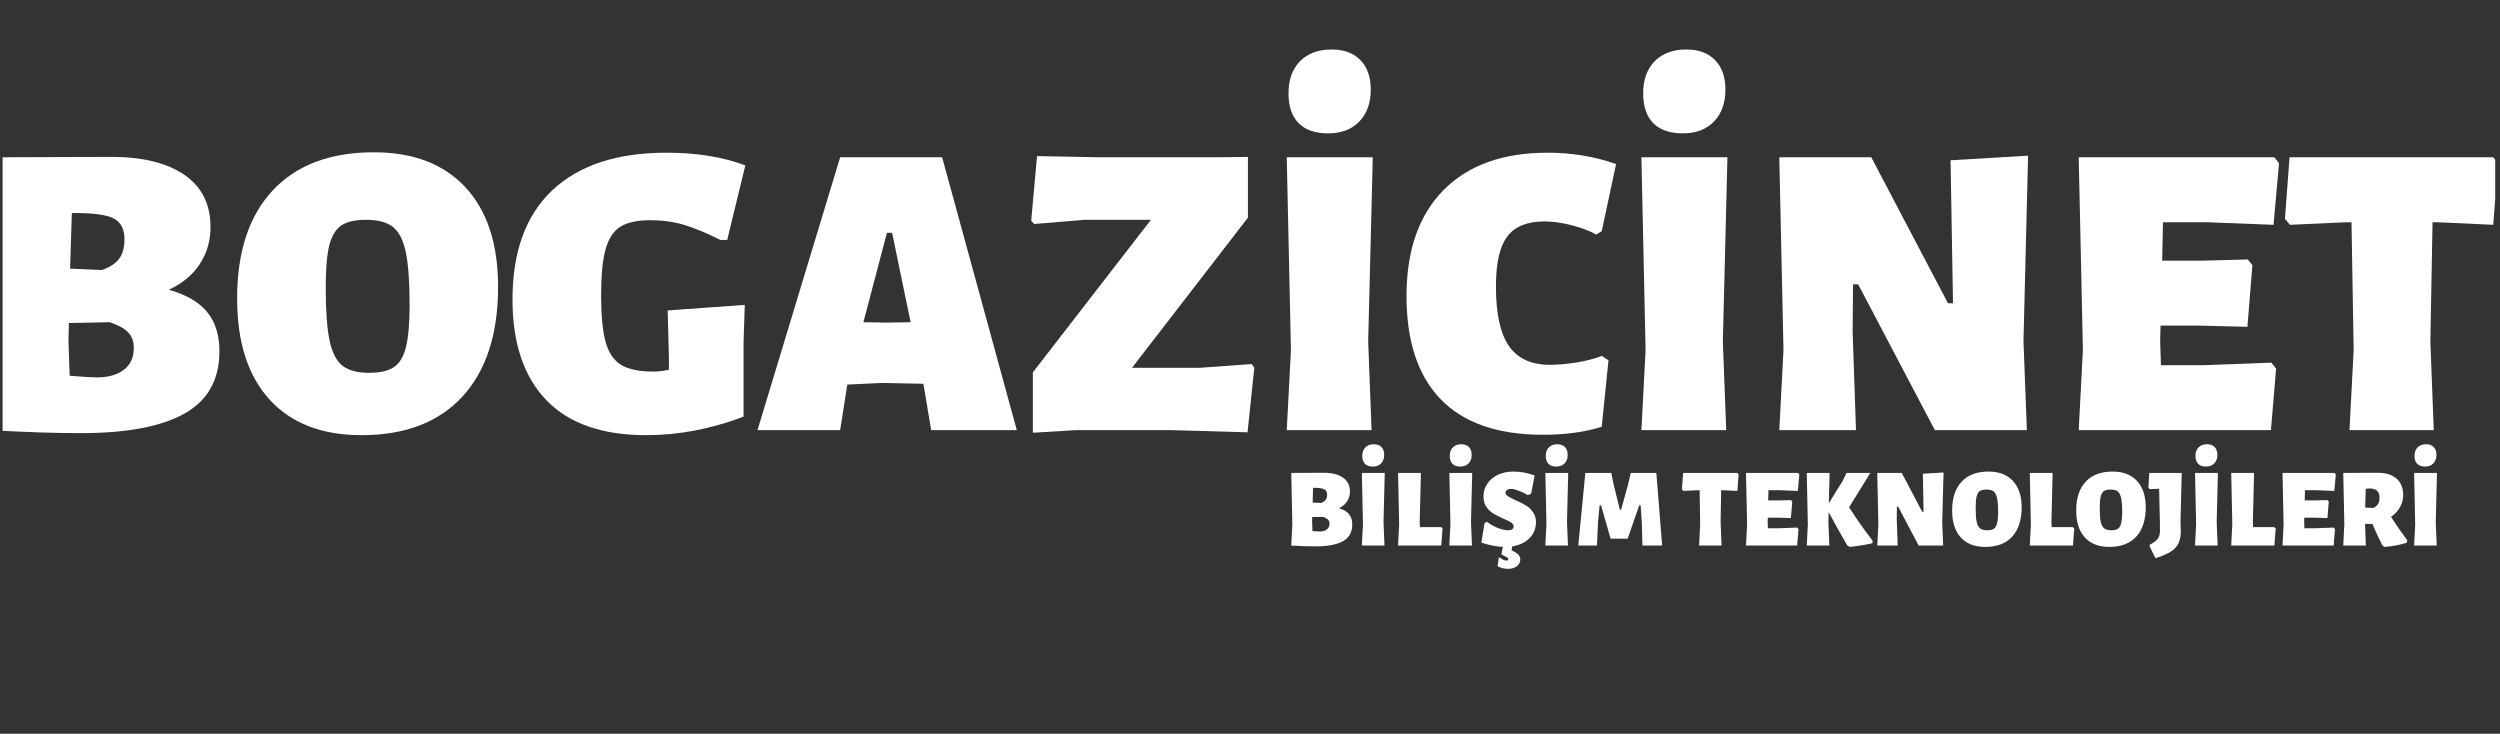 <svg xmlns="http://www.w3.org/2000/svg" xmlns:xlink="http://www.w3.org/1999/xlink" width="385" zoomAndPan="magnify" viewBox="0 0 288.75 84.75" height="113" preserveAspectRatio="xMidYMid meet" version="1.0"><rect x="0" y="0" width="288.75" height="84.75" fill="#333333" stroke="none"/><defs><g/><clipPath id="bd3055ac16"><path d="M 0.301 18 L 26 18 L 26 51 L 0.301 51 Z M 0.301 18 " clip-rule="nonzero"/></clipPath><clipPath id="fd3fe7946e"><path d="M 263 18 L 288.199 18 L 288.199 50 L 263 50 Z M 263 18 " clip-rule="nonzero"/></clipPath></defs><g clip-path="url(#bd3055ac16)"><g fill="#ffffff" fill-opacity="1"><g transform="translate(-4.077, 49.684)"><g><path d="M 23.578 -16.219 C 25.617 -15.633 27.102 -14.766 28.031 -13.609 C 28.957 -12.461 29.422 -10.961 29.422 -9.109 C 29.422 -5.828 28.078 -3.43 25.391 -1.922 C 22.711 -0.41 18.711 0.344 13.391 0.344 C 10.441 0.344 6.953 0.227 2.922 0 L 3.406 -9.25 L 2.922 -31.516 L 17 -31.562 C 20.57 -31.562 23.363 -30.867 25.375 -29.484 C 27.383 -28.109 28.391 -26.102 28.391 -23.469 C 28.391 -21.852 27.973 -20.422 27.141 -19.172 C 26.316 -17.922 25.129 -16.938 23.578 -16.219 Z M 18.453 -22.062 C 18.453 -23.195 18.055 -23.984 17.266 -24.422 C 16.473 -24.859 14.988 -25.078 12.812 -25.078 L 12.375 -25.078 L 12.172 -18.656 L 15.828 -18.5 C 16.734 -18.801 17.395 -19.223 17.812 -19.766 C 18.238 -20.316 18.453 -21.082 18.453 -22.062 Z M 15.25 -6.094 C 16.57 -6.094 17.613 -6.383 18.375 -6.969 C 19.145 -7.551 19.531 -8.395 19.531 -9.5 C 19.531 -10.25 19.312 -10.848 18.875 -11.297 C 18.438 -11.754 17.727 -12.145 16.75 -12.469 L 12.031 -12.375 L 11.984 -10.234 L 12.125 -6.281 C 13.75 -6.156 14.789 -6.094 15.25 -6.094 Z M 15.25 -6.094 "/></g></g></g></g><g fill="#ffffff" fill-opacity="1"><g transform="translate(26.56, 49.684)"><g><path d="M 16.609 -32.094 C 21.18 -32.094 24.719 -30.738 27.219 -28.031 C 29.719 -25.32 30.969 -21.5 30.969 -16.562 C 30.969 -11.102 29.598 -6.879 26.859 -3.891 C 24.117 -0.91 20.234 0.578 15.203 0.578 C 10.617 0.578 7.078 -0.789 4.578 -3.531 C 2.078 -6.27 0.828 -10.16 0.828 -15.203 C 0.828 -20.586 2.195 -24.75 4.938 -27.688 C 7.688 -30.625 11.578 -32.094 16.609 -32.094 Z M 15.734 -24.297 C 14.461 -24.297 13.504 -24.078 12.859 -23.641 C 12.211 -23.203 11.75 -22.43 11.469 -21.328 C 11.195 -20.223 11.062 -18.617 11.062 -16.516 C 11.062 -13.816 11.207 -11.77 11.5 -10.375 C 11.789 -8.977 12.285 -8.004 12.984 -7.453 C 13.68 -6.898 14.711 -6.625 16.078 -6.625 C 17.336 -6.625 18.289 -6.844 18.938 -7.281 C 19.594 -7.719 20.055 -8.492 20.328 -9.609 C 20.609 -10.734 20.75 -12.352 20.75 -14.469 C 20.75 -17.125 20.602 -19.148 20.312 -20.547 C 20.02 -21.941 19.523 -22.914 18.828 -23.469 C 18.129 -24.02 17.098 -24.297 15.734 -24.297 Z M 15.734 -24.297 "/></g></g></g><g fill="#ffffff" fill-opacity="1"><g transform="translate(58.366, 49.684)"><g><path d="M 18.609 -32.047 C 22.109 -32.047 25.145 -31.555 27.719 -30.578 L 25.625 -21.969 L 24.844 -21.969 C 23.219 -22.781 21.812 -23.363 20.625 -23.719 C 19.438 -24.07 18.145 -24.25 16.75 -24.25 C 15.258 -24.25 14.113 -24.004 13.312 -23.516 C 12.52 -23.035 11.945 -22.176 11.594 -20.938 C 11.238 -19.707 11.062 -17.922 11.062 -15.578 C 11.062 -13.211 11.238 -11.406 11.594 -10.156 C 11.945 -8.906 12.551 -8.023 13.406 -7.516 C 14.27 -7.016 15.516 -6.766 17.141 -6.766 C 17.598 -6.766 18.18 -6.832 18.891 -6.969 L 18.891 -8.516 L 18.75 -13.828 L 27.656 -14.469 L 27.516 -10.172 L 27.516 -1.562 C 23.754 -0.133 20.004 0.578 16.266 0.578 C 11.172 0.578 7.32 -0.773 4.719 -3.484 C 2.125 -6.191 0.828 -10.062 0.828 -15.094 C 0.828 -20.613 2.359 -24.816 5.422 -27.703 C 8.492 -30.598 12.891 -32.047 18.609 -32.047 Z M 18.609 -32.047 "/></g></g></g><g fill="#ffffff" fill-opacity="1"><g transform="translate(87.395, 49.684)"><g><path d="M 30.047 0 L 20.156 0 L 19.281 -5.219 L 19.234 -5.359 L 14.469 -5.453 L 10.469 -5.266 L 9.641 0 L 0.094 0 L 9.641 -31.516 L 21.422 -31.516 Z M 17.781 -12.469 L 15.641 -22.797 L 15.047 -22.797 L 12.328 -12.469 L 15.047 -12.422 Z M 17.781 -12.469 "/></g></g></g><g fill="#ffffff" fill-opacity="1"><g transform="translate(117.934, 49.684)"><g><path d="M 26.203 -24.547 L 12.812 -7.203 L 20.656 -7.203 L 26.641 -7.641 L 26.938 -7.203 L 26.156 0.25 L 17.484 0 L 6.281 0 L 1.359 0.297 L 1.359 -6.672 L 15 -24.297 L 7.359 -24.297 L 1.516 -23.812 L 1.172 -24.203 L 1.844 -31.656 L 9.156 -31.516 L 22.5 -31.516 L 26.203 -31.562 Z M 26.203 -24.547 "/></g></g></g><g fill="#ffffff" fill-opacity="1"><g transform="translate(145.697, 49.684)"><g><path d="M 12.328 -10.234 L 12.719 0 L 2.922 0 L 3.406 -9.25 L 2.922 -31.516 L 12.859 -31.516 Z M 8.094 -43.969 C 9.52 -43.969 10.629 -43.562 11.422 -42.75 C 12.223 -41.938 12.625 -40.801 12.625 -39.344 C 12.625 -37.781 12.18 -36.547 11.297 -35.641 C 10.422 -34.734 9.223 -34.281 7.703 -34.281 C 6.203 -34.281 5.062 -34.676 4.281 -35.469 C 3.508 -36.27 3.125 -37.414 3.125 -38.906 C 3.125 -40.469 3.566 -41.703 4.453 -42.609 C 5.348 -43.516 6.562 -43.969 8.094 -43.969 Z M 8.094 -43.969 "/></g></g></g><g fill="#ffffff" fill-opacity="1"><g transform="translate(161.625, 49.684)"><g><path d="M 17.141 -32.047 C 19.93 -32.047 22.562 -31.609 25.031 -30.734 L 23.375 -22.984 L 22.75 -22.594 C 21.906 -23.051 20.93 -23.414 19.828 -23.688 C 18.723 -23.969 17.695 -24.109 16.75 -24.109 C 14.77 -24.109 13.344 -23.531 12.469 -22.375 C 11.594 -21.227 11.156 -19.305 11.156 -16.609 C 11.156 -13.461 11.656 -11.164 12.656 -9.719 C 13.664 -8.27 15.242 -7.547 17.391 -7.547 C 18.297 -7.547 19.305 -7.633 20.422 -7.812 C 21.547 -7.988 22.531 -8.242 23.375 -8.578 L 24.156 -8.078 L 23.375 -0.391 C 21.426 0.223 19.172 0.531 16.609 0.531 C 11.379 0.531 7.441 -0.828 4.797 -3.547 C 2.148 -6.273 0.828 -10.254 0.828 -15.484 C 0.828 -20.742 2.242 -24.816 5.078 -27.703 C 7.922 -30.598 11.941 -32.047 17.141 -32.047 Z M 17.141 -32.047 "/></g></g></g><g fill="#ffffff" fill-opacity="1"><g transform="translate(186.66, 49.684)"><g><path d="M 12.328 -10.234 L 12.719 0 L 2.922 0 L 3.406 -9.25 L 2.922 -31.516 L 12.859 -31.516 Z M 8.094 -43.969 C 9.52 -43.969 10.629 -43.562 11.422 -42.75 C 12.223 -41.938 12.625 -40.801 12.625 -39.344 C 12.625 -37.781 12.18 -36.547 11.297 -35.641 C 10.422 -34.734 9.223 -34.281 7.703 -34.281 C 6.203 -34.281 5.062 -34.676 4.281 -35.469 C 3.508 -36.27 3.125 -37.414 3.125 -38.906 C 3.125 -40.469 3.566 -41.703 4.453 -42.609 C 5.348 -43.516 6.562 -43.969 8.094 -43.969 Z M 8.094 -43.969 "/></g></g></g><g fill="#ffffff" fill-opacity="1"><g transform="translate(202.587, 49.684)"><g><path d="M 31.125 -10.281 L 31.516 0 L 20.891 0 L 12.031 -16.844 L 11.438 -16.844 L 11.391 -11.391 L 11.781 0 L 2.922 0 L 3.406 -9.25 L 2.922 -31.516 L 13.547 -31.516 L 22.406 -14.656 L 22.984 -14.656 L 22.703 -31.172 L 31.656 -31.703 Z M 31.125 -10.281 "/></g></g></g><g fill="#ffffff" fill-opacity="1"><g transform="translate(237.169, 49.684)"><g><path d="M 25.172 -7.797 L 25.719 -7.109 L 25.125 0 L 2.922 0 L 3.406 -9.25 L 2.922 -31.516 L 25.516 -31.516 L 26.062 -30.828 L 25.422 -23.719 L 17.672 -24.016 L 12.656 -24.016 L 12.562 -19.578 L 17.391 -19.578 L 22.453 -19.719 L 22.984 -19.047 L 22.406 -11.938 L 16.75 -12.078 L 12.375 -12.078 L 12.328 -10.234 L 12.422 -7.5 L 17.094 -7.5 Z M 25.172 -7.797 "/></g></g></g><g clip-path="url(#fd3fe7946e)"><g fill="#ffffff" fill-opacity="1"><g transform="translate(263.52, 49.684)"><g><path d="M 24.984 -30.828 L 24.453 -23.719 L 18.016 -24.016 L 17.438 -24.016 L 17.188 -10.234 L 17.578 0 L 7.844 0 L 8.328 -9.25 L 8.078 -24.016 L 7.453 -24.016 L 0.969 -23.719 L 0.391 -24.406 L 0.922 -31.516 L 24.453 -31.516 Z M 24.984 -30.828 "/></g></g></g></g><g fill="#ffffff" fill-opacity="1"><g transform="translate(148.359, 63.012)"><g><path d="M 6.281 -4.312 C 6.82 -4.156 7.211 -3.926 7.453 -3.625 C 7.703 -3.32 7.828 -2.922 7.828 -2.422 C 7.828 -1.547 7.469 -0.906 6.75 -0.5 C 6.039 -0.102 4.977 0.094 3.562 0.094 C 2.781 0.094 1.852 0.062 0.781 0 L 0.906 -2.469 L 0.781 -8.391 L 4.531 -8.406 C 5.477 -8.406 6.219 -8.219 6.75 -7.844 C 7.289 -7.477 7.562 -6.945 7.562 -6.25 C 7.562 -5.82 7.453 -5.441 7.234 -5.109 C 7.016 -4.773 6.695 -4.508 6.281 -4.312 Z M 4.922 -5.875 C 4.922 -6.176 4.812 -6.383 4.594 -6.5 C 4.383 -6.613 3.988 -6.672 3.406 -6.672 L 3.297 -6.672 L 3.25 -4.969 L 4.219 -4.922 C 4.457 -5.004 4.633 -5.117 4.75 -5.266 C 4.863 -5.41 4.922 -5.613 4.922 -5.875 Z M 4.062 -1.625 C 4.414 -1.625 4.691 -1.703 4.891 -1.859 C 5.098 -2.016 5.203 -2.238 5.203 -2.531 C 5.203 -2.727 5.141 -2.883 5.016 -3 C 4.898 -3.125 4.719 -3.227 4.469 -3.312 L 3.203 -3.297 L 3.188 -2.719 L 3.234 -1.672 C 3.66 -1.641 3.938 -1.625 4.062 -1.625 Z M 4.062 -1.625 "/></g></g></g><g fill="#ffffff" fill-opacity="1"><g transform="translate(156.516, 63.012)"><g><path d="M 3.281 -2.719 L 3.391 0 L 0.781 0 L 0.906 -2.469 L 0.781 -8.391 L 3.422 -8.391 Z M 2.156 -11.703 C 2.539 -11.703 2.836 -11.594 3.047 -11.375 C 3.254 -11.164 3.359 -10.863 3.359 -10.469 C 3.359 -10.062 3.238 -9.734 3 -9.484 C 2.77 -9.242 2.453 -9.125 2.047 -9.125 C 1.648 -9.125 1.348 -9.227 1.141 -9.438 C 0.93 -9.656 0.828 -9.961 0.828 -10.359 C 0.828 -10.773 0.945 -11.102 1.188 -11.344 C 1.426 -11.582 1.75 -11.703 2.156 -11.703 Z M 2.156 -11.703 "/></g></g></g><g fill="#ffffff" fill-opacity="1"><g transform="translate(160.757, 63.012)"><g><path d="M 5.859 -1.953 L 5.703 0 L 0.719 0 L 0.844 -2.469 L 0.719 -8.391 L 3.359 -8.391 L 3.219 -2.719 L 3.25 -2.125 L 5.719 -2.125 Z M 5.859 -1.953 "/></g></g></g><g fill="#ffffff" fill-opacity="1"><g transform="translate(166.619, 63.012)"><g><path d="M 3.281 -2.719 L 3.391 0 L 0.781 0 L 0.906 -2.469 L 0.781 -8.391 L 3.422 -8.391 Z M 2.156 -11.703 C 2.539 -11.703 2.836 -11.594 3.047 -11.375 C 3.254 -11.164 3.359 -10.863 3.359 -10.469 C 3.359 -10.062 3.238 -9.734 3 -9.484 C 2.77 -9.242 2.453 -9.125 2.047 -9.125 C 1.648 -9.125 1.348 -9.227 1.141 -9.438 C 0.93 -9.656 0.828 -9.961 0.828 -10.359 C 0.828 -10.773 0.945 -11.102 1.188 -11.344 C 1.426 -11.582 1.75 -11.703 2.156 -11.703 Z M 2.156 -11.703 "/></g></g></g><g fill="#ffffff" fill-opacity="1"><g transform="translate(170.86, 63.012)"><g><path d="M 3.953 -8.547 C 4.773 -8.547 5.586 -8.395 6.391 -8.094 L 5.984 -5.984 L 5.609 -5.828 C 5.254 -6.047 4.895 -6.219 4.531 -6.344 C 4.176 -6.477 3.895 -6.547 3.688 -6.547 C 3.488 -6.547 3.328 -6.504 3.203 -6.422 C 3.086 -6.348 3.031 -6.25 3.031 -6.125 C 3.031 -5.957 3.117 -5.816 3.297 -5.703 C 3.473 -5.586 3.77 -5.43 4.188 -5.234 C 4.676 -5.023 5.07 -4.828 5.375 -4.641 C 5.688 -4.453 5.957 -4.195 6.188 -3.875 C 6.426 -3.551 6.547 -3.148 6.547 -2.672 C 6.547 -2.141 6.398 -1.66 6.109 -1.234 C 5.828 -0.805 5.414 -0.469 4.875 -0.219 C 4.344 0.031 3.723 0.156 3.016 0.156 C 2.129 0.156 1.203 -0.008 0.234 -0.344 L 0.609 -2.594 L 0.875 -2.75 C 1.27 -2.445 1.691 -2.207 2.141 -2.031 C 2.598 -1.852 2.977 -1.766 3.281 -1.766 C 3.52 -1.766 3.691 -1.805 3.797 -1.891 C 3.91 -1.973 3.969 -2.07 3.969 -2.188 C 3.969 -2.375 3.875 -2.531 3.688 -2.656 C 3.5 -2.781 3.195 -2.93 2.781 -3.109 C 2.312 -3.316 1.922 -3.516 1.609 -3.703 C 1.305 -3.891 1.039 -4.145 0.812 -4.469 C 0.594 -4.789 0.484 -5.191 0.484 -5.672 C 0.484 -6.211 0.629 -6.703 0.922 -7.141 C 1.211 -7.578 1.617 -7.922 2.141 -8.172 C 2.672 -8.422 3.273 -8.547 3.953 -8.547 Z M 3.719 0.547 L 4.156 0.781 C 4.363 0.895 4.508 1.02 4.594 1.156 C 4.688 1.289 4.734 1.441 4.734 1.609 C 4.734 1.922 4.602 2.176 4.344 2.375 C 4.094 2.582 3.75 2.688 3.312 2.688 C 2.883 2.688 2.484 2.586 2.109 2.391 L 2.25 1.406 L 2.359 1.375 C 2.492 1.488 2.633 1.578 2.781 1.641 C 2.926 1.703 3.047 1.734 3.141 1.734 C 3.273 1.734 3.344 1.672 3.344 1.547 C 3.344 1.473 3.289 1.41 3.188 1.359 L 2.547 1.016 L 2.828 -0.438 L 3.906 -0.438 Z M 3.719 0.547 "/></g></g></g><g fill="#ffffff" fill-opacity="1"><g transform="translate(177.707, 63.012)"><g><path d="M 3.281 -2.719 L 3.391 0 L 0.781 0 L 0.906 -2.469 L 0.781 -8.391 L 3.422 -8.391 Z M 2.156 -11.703 C 2.539 -11.703 2.836 -11.594 3.047 -11.375 C 3.254 -11.164 3.359 -10.863 3.359 -10.469 C 3.359 -10.062 3.238 -9.734 3 -9.484 C 2.77 -9.242 2.453 -9.125 2.047 -9.125 C 1.648 -9.125 1.348 -9.227 1.141 -9.438 C 0.93 -9.656 0.828 -9.961 0.828 -10.359 C 0.828 -10.773 0.945 -11.102 1.188 -11.344 C 1.426 -11.582 1.75 -11.703 2.156 -11.703 Z M 2.156 -11.703 "/></g></g></g><g fill="#ffffff" fill-opacity="1"><g transform="translate(181.948, 63.012)"><g><path d="M 10.031 0 L 7.75 0 L 7.688 -2.547 L 7.547 -4.656 L 7.391 -4.656 L 6.047 -0.797 L 4.078 -0.797 L 2.969 -4.656 L 2.812 -4.656 L 2.625 -2.781 L 2.5 0 L 0.344 0 L 1.156 -8.391 L 4.156 -8.391 L 4.391 -7.203 L 5.141 -4.156 L 5.297 -4.156 L 6.109 -7.109 L 6.406 -8.391 L 9.359 -8.391 Z M 10.031 0 "/></g></g></g><g fill="#ffffff" fill-opacity="1"><g transform="translate(192.401, 63.012)"><g/></g></g><g fill="#ffffff" fill-opacity="1"><g transform="translate(194.152, 63.012)"><g><path d="M 6.656 -8.203 L 6.516 -6.312 L 4.797 -6.391 L 4.641 -6.391 L 4.578 -2.719 L 4.688 0 L 2.094 0 L 2.219 -2.469 L 2.156 -6.391 L 1.984 -6.391 L 0.266 -6.312 L 0.109 -6.5 L 0.25 -8.391 L 6.516 -8.391 Z M 6.656 -8.203 "/></g></g></g><g fill="#ffffff" fill-opacity="1"><g transform="translate(200.883, 63.012)"><g><path d="M 6.703 -2.078 L 6.844 -1.891 L 6.688 0 L 0.781 0 L 0.906 -2.469 L 0.781 -8.391 L 6.797 -8.391 L 6.938 -8.203 L 6.766 -6.312 L 4.703 -6.391 L 3.375 -6.391 L 3.344 -5.219 L 4.625 -5.219 L 5.984 -5.25 L 6.125 -5.078 L 5.969 -3.172 L 4.469 -3.219 L 3.297 -3.219 L 3.281 -2.719 L 3.312 -2 L 4.547 -2 Z M 6.703 -2.078 "/></g></g></g><g fill="#ffffff" fill-opacity="1"><g transform="translate(207.899, 63.012)"><g><path d="M 5.672 -4.422 C 6.461 -3.18 7.367 -1.891 8.391 -0.547 L 8.359 -0.266 C 7.441 -0.066 6.578 0.07 5.766 0.156 L 5.469 0 C 4.594 -1.508 3.875 -2.797 3.312 -3.859 L 3.281 -2.719 L 3.391 0 L 0.781 0 L 0.906 -2.469 L 0.781 -8.391 L 3.422 -8.391 L 3.328 -4.891 L 4.938 -7.484 L 5.375 -8.391 L 8.125 -8.391 Z M 5.672 -4.422 "/></g></g></g><g fill="#ffffff" fill-opacity="1"><g transform="translate(216.044, 63.012)"><g><path d="M 8.281 -2.734 L 8.391 0 L 5.562 0 L 3.203 -4.484 L 3.047 -4.484 L 3.031 -3.031 L 3.141 0 L 0.781 0 L 0.906 -2.469 L 0.781 -8.391 L 3.609 -8.391 L 5.969 -3.906 L 6.125 -3.906 L 6.047 -8.297 L 8.438 -8.438 Z M 8.281 -2.734 "/></g></g></g><g fill="#ffffff" fill-opacity="1"><g transform="translate(225.252, 63.012)"><g><path d="M 4.422 -8.547 C 5.641 -8.547 6.582 -8.18 7.25 -7.453 C 7.914 -6.734 8.25 -5.719 8.25 -4.406 C 8.25 -2.957 7.883 -1.832 7.156 -1.031 C 6.426 -0.238 5.391 0.156 4.047 0.156 C 2.828 0.156 1.883 -0.207 1.219 -0.938 C 0.551 -1.664 0.219 -2.703 0.219 -4.047 C 0.219 -5.484 0.582 -6.594 1.312 -7.375 C 2.039 -8.156 3.078 -8.547 4.422 -8.547 Z M 4.188 -6.469 C 3.852 -6.469 3.598 -6.41 3.422 -6.297 C 3.254 -6.18 3.129 -5.973 3.047 -5.672 C 2.973 -5.379 2.938 -4.953 2.938 -4.391 C 2.938 -3.672 2.973 -3.125 3.047 -2.75 C 3.129 -2.383 3.266 -2.129 3.453 -1.984 C 3.641 -1.836 3.914 -1.766 4.281 -1.766 C 4.613 -1.766 4.863 -1.82 5.031 -1.938 C 5.207 -2.051 5.332 -2.258 5.406 -2.562 C 5.488 -2.863 5.531 -3.297 5.531 -3.859 C 5.531 -4.566 5.488 -5.102 5.406 -5.469 C 5.332 -5.844 5.203 -6.102 5.016 -6.25 C 4.828 -6.395 4.551 -6.469 4.188 -6.469 Z M 4.188 -6.469 "/></g></g></g><g fill="#ffffff" fill-opacity="1"><g transform="translate(233.721, 63.012)"><g><path d="M 5.859 -1.953 L 5.703 0 L 0.719 0 L 0.844 -2.469 L 0.719 -8.391 L 3.359 -8.391 L 3.219 -2.719 L 3.25 -2.125 L 5.719 -2.125 Z M 5.859 -1.953 "/></g></g></g><g fill="#ffffff" fill-opacity="1"><g transform="translate(239.583, 63.012)"><g><path d="M 4.422 -8.547 C 5.641 -8.547 6.582 -8.18 7.25 -7.453 C 7.914 -6.734 8.25 -5.719 8.25 -4.406 C 8.25 -2.957 7.883 -1.832 7.156 -1.031 C 6.426 -0.238 5.391 0.156 4.047 0.156 C 2.828 0.156 1.883 -0.207 1.219 -0.938 C 0.551 -1.664 0.219 -2.703 0.219 -4.047 C 0.219 -5.484 0.582 -6.594 1.312 -7.375 C 2.039 -8.156 3.078 -8.547 4.422 -8.547 Z M 4.188 -6.469 C 3.852 -6.469 3.598 -6.41 3.422 -6.297 C 3.254 -6.18 3.129 -5.973 3.047 -5.672 C 2.973 -5.379 2.938 -4.953 2.938 -4.391 C 2.938 -3.672 2.973 -3.125 3.047 -2.75 C 3.129 -2.383 3.266 -2.129 3.453 -1.984 C 3.641 -1.836 3.914 -1.766 4.281 -1.766 C 4.613 -1.766 4.863 -1.82 5.031 -1.938 C 5.207 -2.051 5.332 -2.258 5.406 -2.562 C 5.488 -2.863 5.531 -3.297 5.531 -3.859 C 5.531 -4.566 5.488 -5.102 5.406 -5.469 C 5.332 -5.844 5.203 -6.102 5.016 -6.25 C 4.828 -6.395 4.551 -6.469 4.188 -6.469 Z M 4.188 -6.469 "/></g></g></g><g fill="#ffffff" fill-opacity="1"><g transform="translate(248.051, 63.012)"><g><path d="M 3.797 -2.766 L 3.828 -1.609 C 3.828 -1.066 3.734 -0.609 3.547 -0.234 C 3.367 0.141 3.066 0.457 2.641 0.719 C 2.223 0.988 1.645 1.234 0.906 1.453 L 0.234 0.109 L 0.234 -0.094 C 0.672 -0.312 0.977 -0.535 1.156 -0.766 C 1.332 -0.992 1.422 -1.301 1.422 -1.688 L 1.422 -2.5 L 1.328 -6.562 L 0.234 -6.516 L 0.094 -6.688 L 0.188 -8.391 L 3.938 -8.391 Z M 3.797 -2.766 "/></g></g></g><g fill="#ffffff" fill-opacity="1"><g transform="translate(252.746, 63.012)"><g><path d="M 3.281 -2.719 L 3.391 0 L 0.781 0 L 0.906 -2.469 L 0.781 -8.391 L 3.422 -8.391 Z M 2.156 -11.703 C 2.539 -11.703 2.836 -11.594 3.047 -11.375 C 3.254 -11.164 3.359 -10.863 3.359 -10.469 C 3.359 -10.062 3.238 -9.734 3 -9.484 C 2.77 -9.242 2.453 -9.125 2.047 -9.125 C 1.648 -9.125 1.348 -9.227 1.141 -9.438 C 0.93 -9.656 0.828 -9.961 0.828 -10.359 C 0.828 -10.773 0.945 -11.102 1.188 -11.344 C 1.426 -11.582 1.75 -11.703 2.156 -11.703 Z M 2.156 -11.703 "/></g></g></g><g fill="#ffffff" fill-opacity="1"><g transform="translate(256.987, 63.012)"><g><path d="M 5.859 -1.953 L 5.703 0 L 0.719 0 L 0.844 -2.469 L 0.719 -8.391 L 3.359 -8.391 L 3.219 -2.719 L 3.25 -2.125 L 5.719 -2.125 Z M 5.859 -1.953 "/></g></g></g><g fill="#ffffff" fill-opacity="1"><g transform="translate(262.849, 63.012)"><g><path d="M 6.703 -2.078 L 6.844 -1.891 L 6.688 0 L 0.781 0 L 0.906 -2.469 L 0.781 -8.391 L 6.797 -8.391 L 6.938 -8.203 L 6.766 -6.312 L 4.703 -6.391 L 3.375 -6.391 L 3.344 -5.219 L 4.625 -5.219 L 5.984 -5.25 L 6.125 -5.078 L 5.969 -3.172 L 4.469 -3.219 L 3.297 -3.219 L 3.281 -2.719 L 3.312 -2 L 4.547 -2 Z M 6.703 -2.078 "/></g></g></g><g fill="#ffffff" fill-opacity="1"><g transform="translate(269.865, 63.012)"><g><path d="M 6.297 -3.312 C 6.922 -2.344 7.547 -1.441 8.172 -0.609 L 8.125 -0.328 C 7.25 -0.055 6.383 0.102 5.531 0.156 L 5.281 -0.047 L 5.125 -0.375 C 5.051 -0.508 4.91 -0.801 4.703 -1.25 C 4.492 -1.695 4.312 -2.113 4.156 -2.5 L 3.297 -2.5 L 3.391 0 L 0.781 0 L 0.906 -2.469 L 0.781 -8.391 L 4.766 -8.406 C 5.703 -8.406 6.426 -8.18 6.938 -7.734 C 7.445 -7.285 7.703 -6.645 7.703 -5.812 C 7.703 -5.32 7.578 -4.859 7.328 -4.422 C 7.086 -3.992 6.742 -3.625 6.297 -3.312 Z M 4.969 -5.547 C 4.969 -5.891 4.879 -6.145 4.703 -6.312 C 4.523 -6.488 4.238 -6.582 3.844 -6.594 L 3.375 -6.562 L 3.312 -4.391 L 4.266 -4.344 C 4.504 -4.457 4.68 -4.609 4.797 -4.797 C 4.91 -4.984 4.969 -5.234 4.969 -5.547 Z M 4.969 -5.547 "/></g></g></g><g fill="#ffffff" fill-opacity="1"><g transform="translate(278.049, 63.012)"><g><path d="M 3.281 -2.719 L 3.391 0 L 0.781 0 L 0.906 -2.469 L 0.781 -8.391 L 3.422 -8.391 Z M 2.156 -11.703 C 2.539 -11.703 2.836 -11.594 3.047 -11.375 C 3.254 -11.164 3.359 -10.863 3.359 -10.469 C 3.359 -10.062 3.238 -9.734 3 -9.484 C 2.77 -9.242 2.453 -9.125 2.047 -9.125 C 1.648 -9.125 1.348 -9.227 1.141 -9.438 C 0.93 -9.656 0.828 -9.961 0.828 -10.359 C 0.828 -10.773 0.945 -11.102 1.188 -11.344 C 1.426 -11.582 1.75 -11.703 2.156 -11.703 Z M 2.156 -11.703 "/></g></g></g></svg>